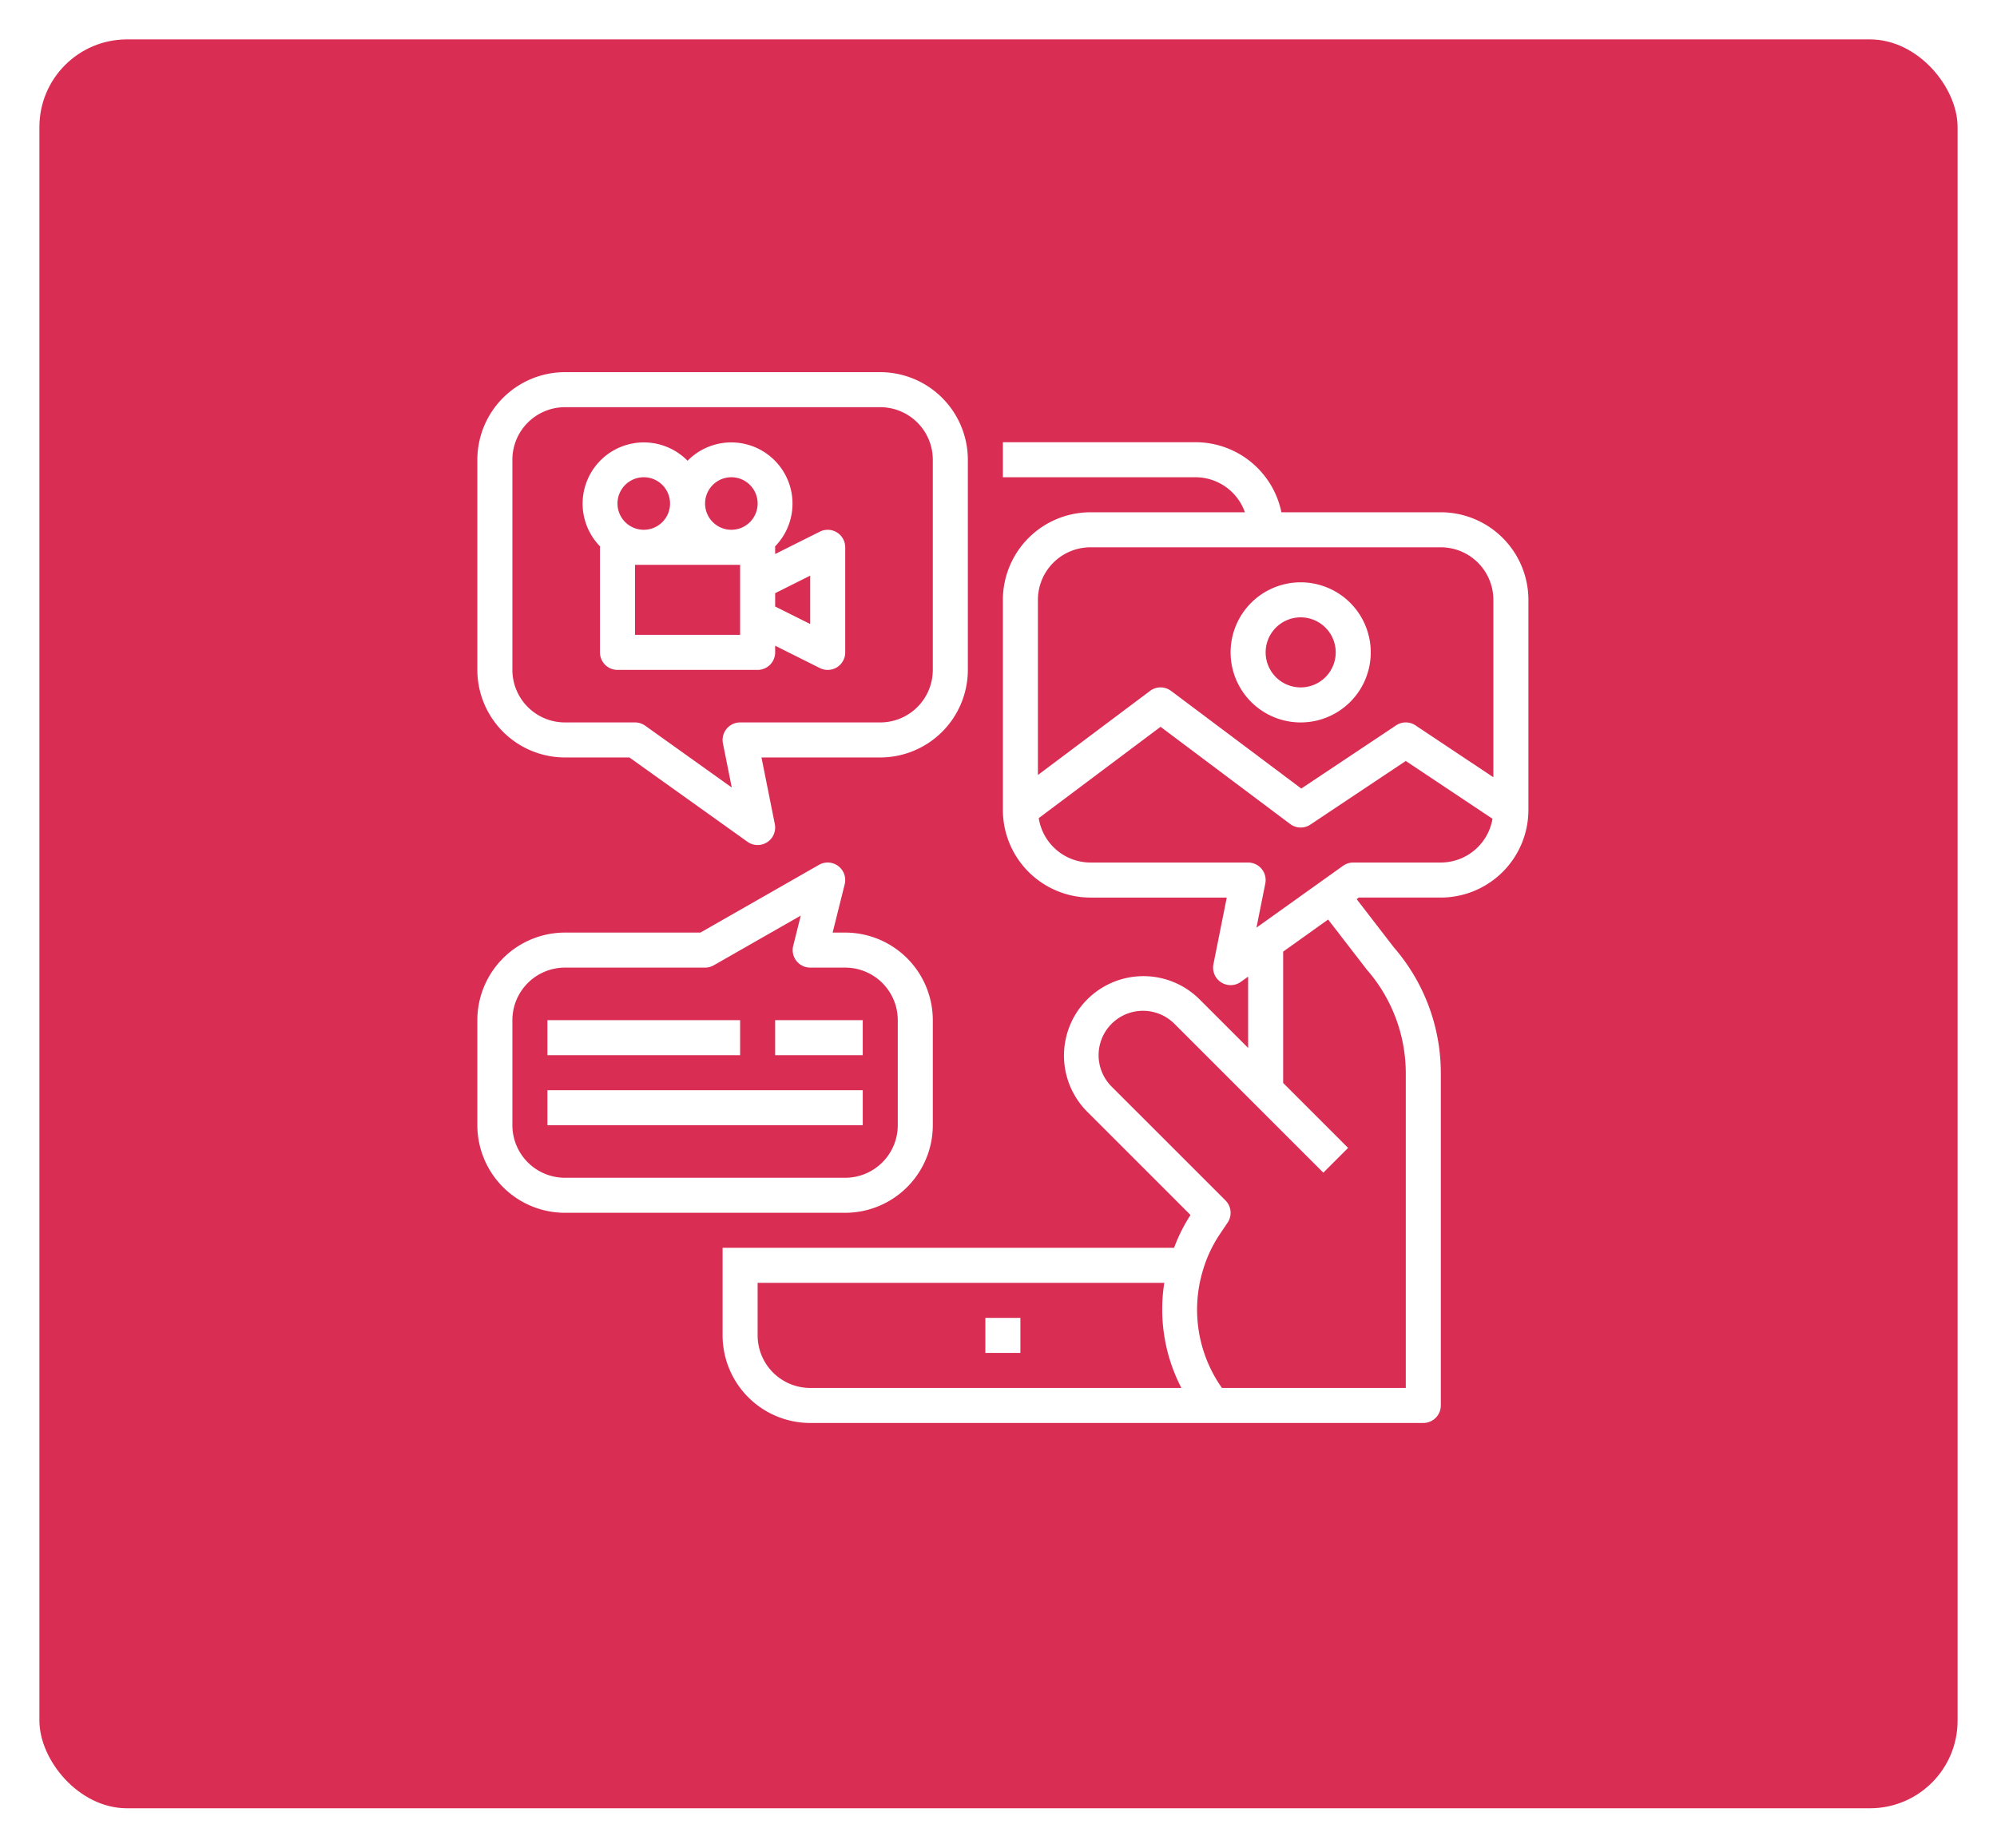 <svg xmlns="http://www.w3.org/2000/svg" xmlns:xlink="http://www.w3.org/1999/xlink" width="228" height="211" viewBox="0 0 228 211">
  <defs>
    <filter id="Rectangle_218" x="0" y="0" width="228" height="211" filterUnits="userSpaceOnUse">
      <feOffset dy="3" input="SourceAlpha"/>
      <feGaussianBlur stdDeviation="1.5" result="blur"/>
      <feFlood flood-opacity="0.161"/>
      <feComposite operator="in" in2="blur"/>
      <feComposite in="SourceGraphic"/>
    </filter>
  </defs>
  <g id="tools" transform="translate(-1075.5 -1014.5)">
    <g transform="matrix(1, 0, 0, 1, 1075.5, 1014.5)" filter="url(#Rectangle_218)">
      <rect id="Rectangle_218-2" data-name="Rectangle 218" width="219" height="202" rx="10" transform="translate(4.5 1.5)" fill="#da2d54"/>
    </g>
    <g id="Outline" transform="translate(1114 1041)">
      <rect id="Rectangle_480" data-name="Rectangle 480" width="4" height="4" transform="translate(74 124)" fill="#fff"/>
      <path id="Path_2951" data-name="Path 2951" d="M26,60h7.36l13.479,9.628a2,2,0,0,0,3.123-2.021L48.439,60H62A10.012,10.012,0,0,0,72,50V26A10.012,10.012,0,0,0,62,16H26A10.012,10.012,0,0,0,16,26V50A10.012,10.012,0,0,0,26,60ZM20,26a6.007,6.007,0,0,1,6-6H62a6.007,6.007,0,0,1,6,6V50a6.007,6.007,0,0,1-6,6H46a2,2,0,0,0-1.961,2.393l1.008,5.04-9.885-7.061A2,2,0,0,0,34,56H26a6.007,6.007,0,0,1-6-6Z" fill="#fff"/>
      <path id="Path_2952" data-name="Path 2952" d="M66.057,60.062v12a2,2,0,0,0,2,2h16a2,2,0,0,0,2-2V71.3l5.105,2.553a2,2,0,0,0,2.895-1.789v-12a2,2,0,0,0-2.895-1.789l-5.105,2.553v-.764c0-.033-.017-.061-.019-.094a6.99,6.99,0,1,0-9.981-9.79,6.99,6.99,0,1,0-9.981,9.79C66.074,60,66.057,60.029,66.057,60.062Zm16,10h-12v-8h12Zm8-6.764v5.527l-4-2V65.3Zm-9-11.236a3,3,0,1,1-3,3A3,3,0,0,1,81.057,52.062Zm-10,0a3,3,0,1,1-3,3A3,3,0,0,1,71.057,52.062Z" transform="translate(-36.057 -24.062)" fill="#fff"/>
      <path id="Path_2953" data-name="Path 2953" d="M210,56H191.8a10.017,10.017,0,0,0-9.8-8H160v4h22a5.99,5.99,0,0,1,5.632,4H170a10.012,10.012,0,0,0-10,10V90a10.012,10.012,0,0,0,10,10h15.561l-1.521,7.607a2,2,0,0,0,3.123,2.021l.838-.6v8.143l-5.586-5.586a9.071,9.071,0,0,0-12.828,12.828l11.836,11.836a18.793,18.793,0,0,0-1.878,3.75H128v10a10.012,10.012,0,0,0,10,10h70a2,2,0,0,0,2-2V120.08a21.9,21.9,0,0,0-5.355-14.382l-4.255-5.519.251-.18H210a10.012,10.012,0,0,0,10-10V66A10.012,10.012,0,0,0,210,56Zm-40,4h40a6.007,6.007,0,0,1,6,6V86.263l-8.891-5.927a2,2,0,0,0-2.219,0L194.068,87.55,179.2,76.4a2,2,0,0,0-2.4,0L164,86V66A6.007,6.007,0,0,1,170,60Zm-38,90v-6h46.429a19.482,19.482,0,0,0,1.951,12H138A6.007,6.007,0,0,1,132,150Zm69.555-41.765A18,18,0,0,1,206,120.08V156H185.01a15.5,15.5,0,0,1-2.172-13.432,15.005,15.005,0,0,1,1.922-4.113l.9-1.34a2,2,0,0,0-.246-2.529l-13-13a5.071,5.071,0,1,1,7.172-7.171l17,17,2.828-2.828L192,121.172v-15l5.132-3.666ZM210,96H200a2,2,0,0,0-1.162.372l-9.885,7.06,1.008-5.04A2,2,0,0,0,188,96H170a5.993,5.993,0,0,1-5.906-5.071L178,80.5l14.8,11.1a2,2,0,0,0,2.309.065L206,84.4l9.9,6.6A6,6,0,0,1,210,96Z" transform="translate(-84 -24)" fill="#fff"/>
      <path id="Path_2954" data-name="Path 2954" d="M368,128a8,8,0,1,0-8-8A8,8,0,0,0,368,128Zm0-12a4,4,0,1,1-4,4A4,4,0,0,1,368,116Z" transform="translate(-258 -72)" fill="#fff"/>
      <path id="Path_2955" data-name="Path 2955" d="M26,280H58a10.012,10.012,0,0,0,10-10V258a10.012,10.012,0,0,0-10-10H56.563l1.377-5.515a2,2,0,0,0-2.932-2.221L41.469,248H26a10.012,10.012,0,0,0-10,10v12a10.012,10.012,0,0,0,10,10Zm-6-22a6.007,6.007,0,0,1,6-6H42a2,2,0,0,0,.992-.264l9.932-5.675-.863,3.453A2,2,0,0,0,54,252h4a6.007,6.007,0,0,1,6,6v12a6.007,6.007,0,0,1-6,6H26a6.007,6.007,0,0,1-6-6Z" transform="translate(0 -168.002)" fill="#fff"/>
      <rect id="Rectangle_481" data-name="Rectangle 481" width="22" height="4" transform="translate(24 90)" fill="#fff"/>
      <rect id="Rectangle_482" data-name="Rectangle 482" width="10" height="4" transform="translate(50 90)" fill="#fff"/>
      <rect id="Rectangle_483" data-name="Rectangle 483" width="36" height="4" transform="translate(24 98)" fill="#fff"/>
    </g>
  </g>
</svg>
